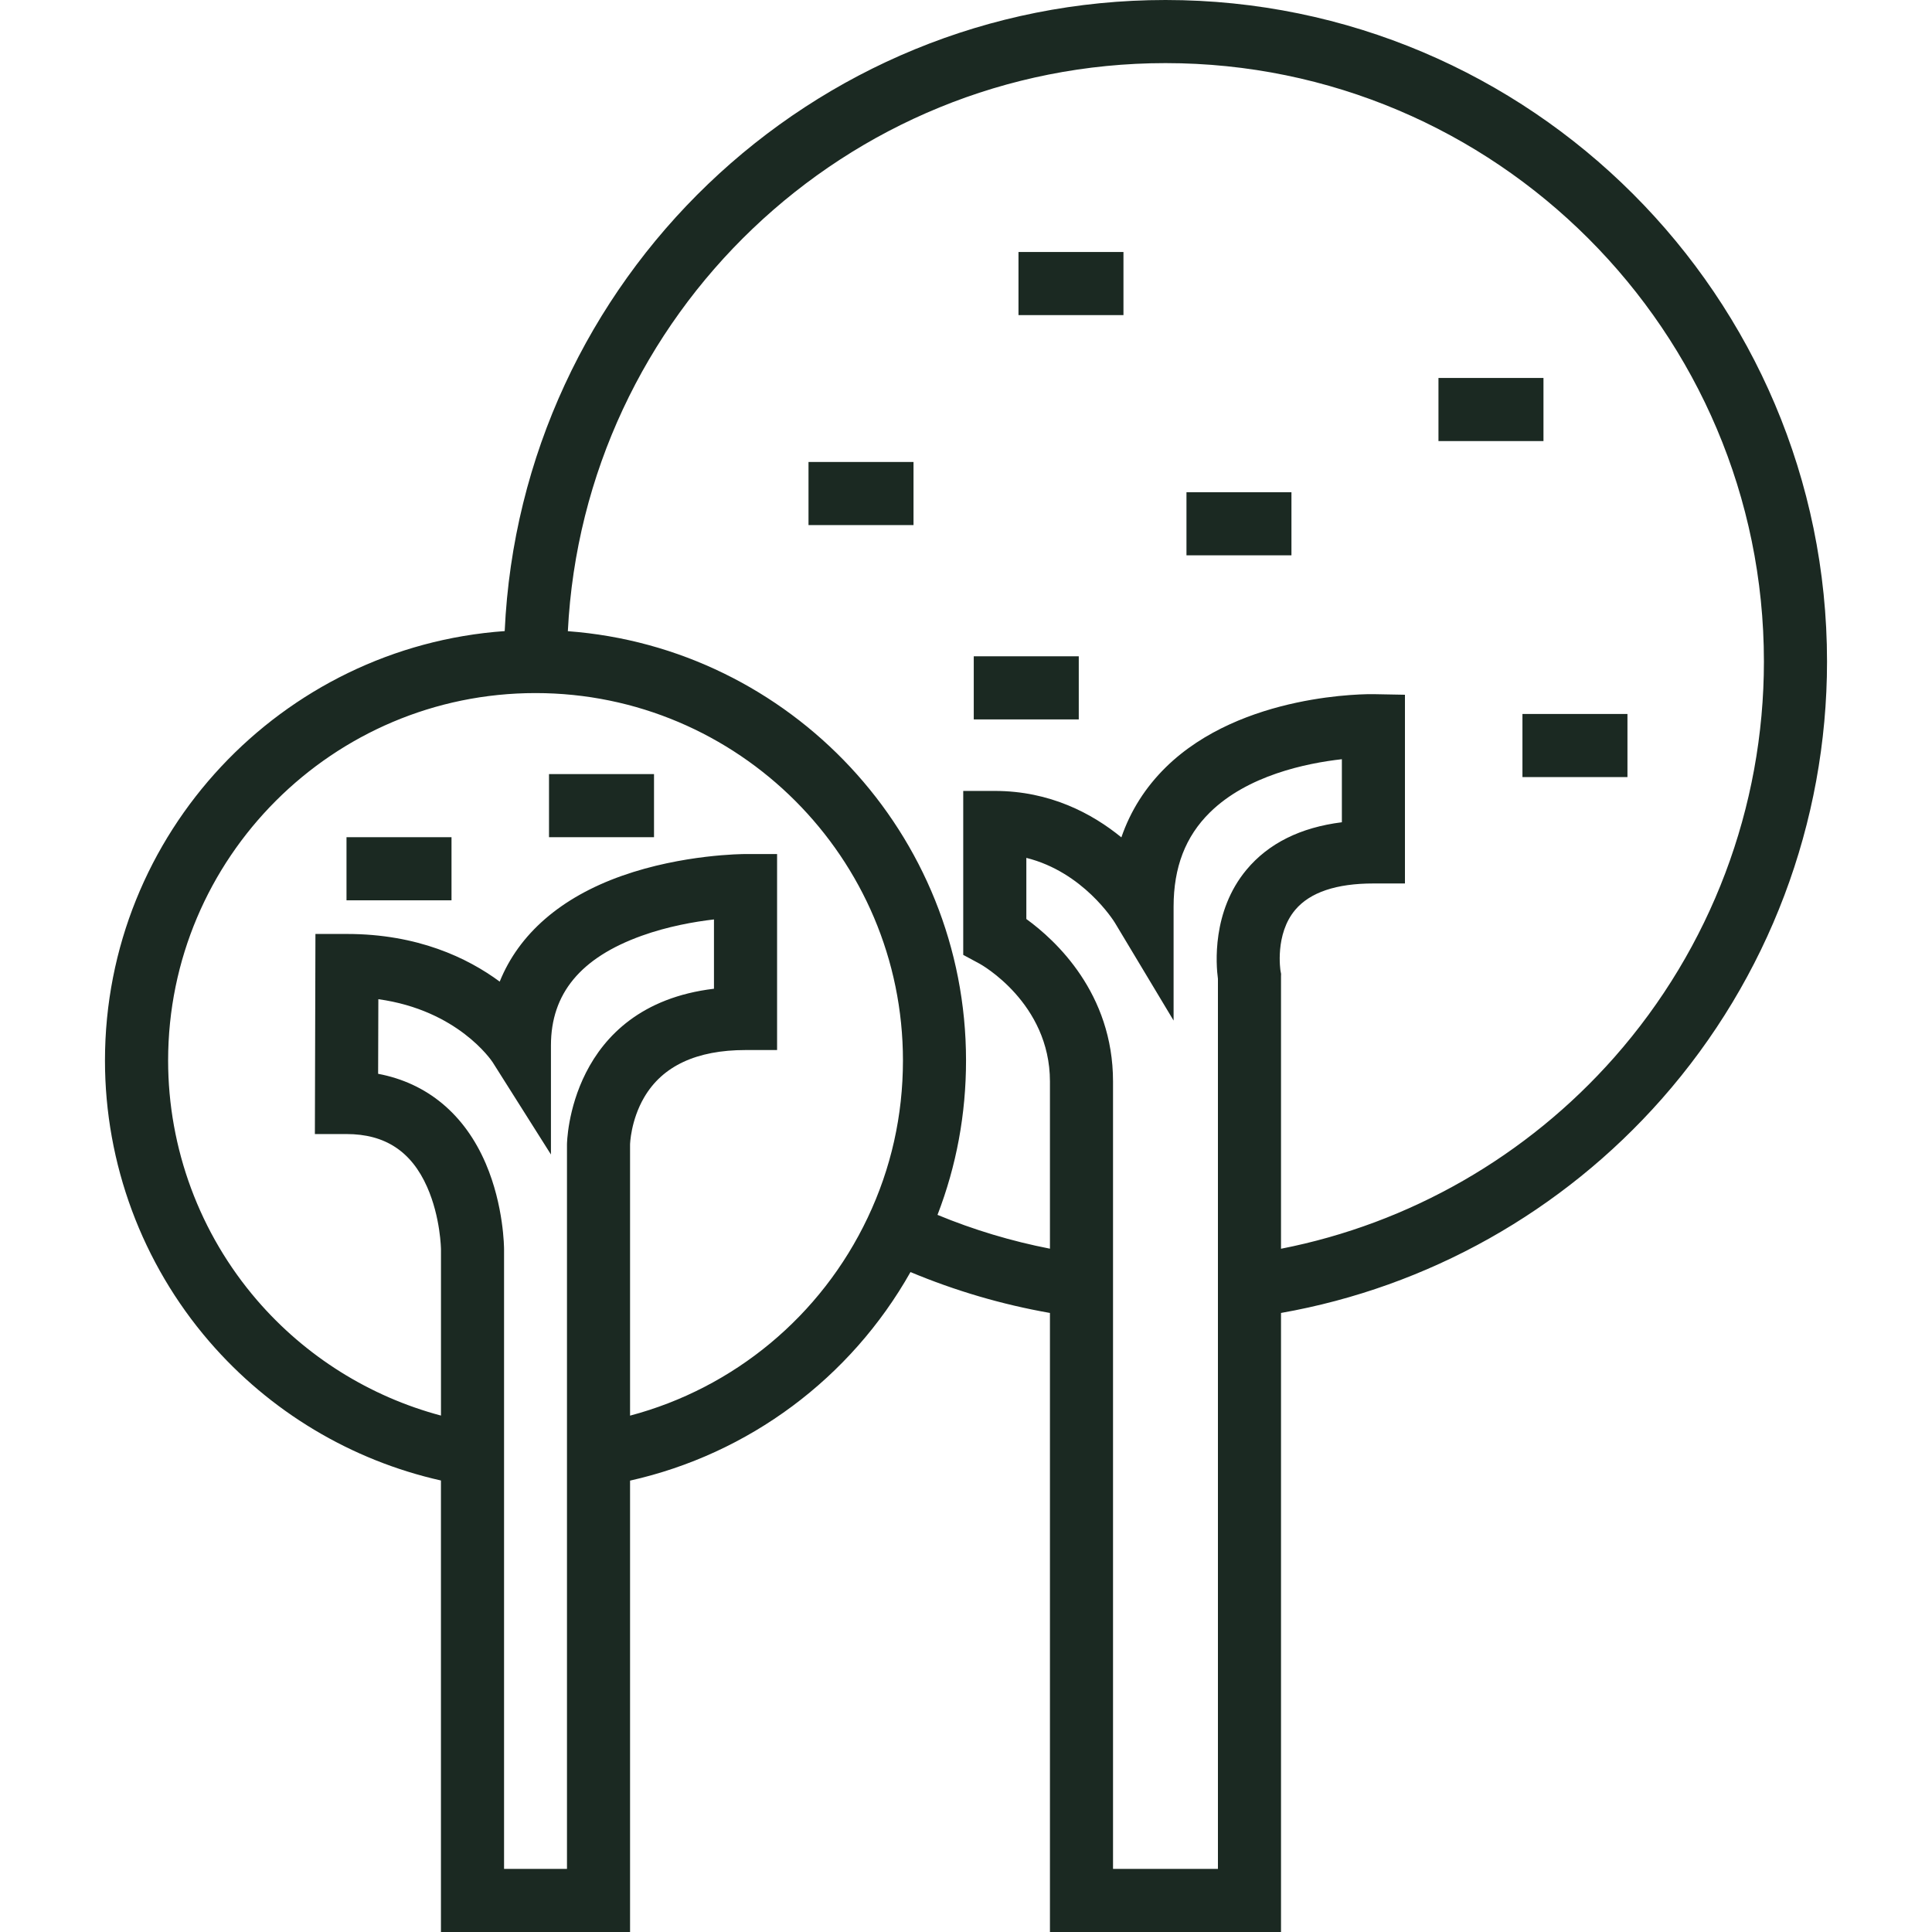 <svg width="60" height="60" viewBox="0 0 60 60" fill="none" xmlns="http://www.w3.org/2000/svg">
<path d="M36.196 0C25.184 0 16.17 8.708 15.674 19.599C8.746 20.091 3.26 25.884 3.26 32.935C3.26 36.137 4.41 39.235 6.497 41.658C8.378 43.841 10.91 45.353 13.694 45.978V60H19.567V45.982C23.255 45.155 26.417 42.801 28.276 39.505C29.668 40.087 31.118 40.513 32.607 40.775V60H39.783V40.775C44.344 39.97 48.516 37.632 51.606 34.13C54.916 30.378 56.74 25.553 56.74 20.544C56.739 9.216 47.523 0 36.196 0ZM17.608 35.543V58.04H17.607H15.654V38.804C15.654 38.749 15.648 37.447 15.086 36.136C14.427 34.598 13.259 33.633 11.743 33.348L11.75 31.031C14.208 31.371 15.257 32.923 15.301 32.991L17.11 35.854V32.467C17.11 30.857 18.032 29.743 19.928 29.061C20.737 28.77 21.561 28.625 22.173 28.554V30.706C17.663 31.246 17.608 35.497 17.608 35.543ZM26.947 37.816C25.499 40.874 22.79 43.109 19.567 43.964V35.543C19.567 35.536 19.586 34.797 20.005 34.08C20.574 33.105 21.633 32.61 23.153 32.61H24.133V26.523H23.153C23.074 26.523 21.207 26.53 19.315 27.199C17.411 27.872 16.113 29.009 15.519 30.485C14.519 29.747 12.969 29.005 10.773 29.005H9.796L9.779 35.219H10.762C11.957 35.219 12.776 35.757 13.265 36.863C13.683 37.806 13.695 38.797 13.695 38.804V43.962C11.489 43.374 9.491 42.129 7.983 40.379C6.202 38.311 5.221 35.668 5.221 32.935C5.221 26.643 10.34 21.524 16.632 21.524C22.923 21.524 28.042 26.643 28.042 32.935C28.041 34.644 27.674 36.286 26.947 37.816ZM38.71 27.012C37.631 28.308 37.765 29.962 37.824 30.398V58.04H34.566V33.587C34.566 30.842 32.782 29.199 31.874 28.541V26.642C33.637 27.082 34.583 28.589 34.626 28.66L36.447 31.694V28.156C36.447 26.936 36.815 25.979 37.572 25.233C38.74 24.081 40.562 23.703 41.673 23.578V25.536C40.386 25.697 39.393 26.192 38.71 27.012ZM50.136 32.834C47.418 35.914 43.775 37.999 39.783 38.781V30.326L39.785 30.243L39.768 30.155C39.766 30.143 39.584 29.014 40.225 28.256C40.684 27.712 41.5 27.437 42.653 27.437H43.632V21.576L42.67 21.558C42.504 21.554 38.566 21.511 36.204 23.829C35.57 24.453 35.109 25.18 34.825 26.005C33.923 25.268 32.611 24.563 30.894 24.563H29.914V29.655L30.428 29.932C30.45 29.944 32.607 31.139 32.607 33.587V38.779C31.408 38.545 30.239 38.194 29.115 37.729C29.703 36.205 30.001 34.597 30.001 32.935C30.001 25.9 24.54 20.116 17.635 19.602C18.128 9.79 26.264 1.96 36.196 1.96C46.443 1.96 54.78 10.296 54.78 20.544C54.78 25.075 53.131 29.439 50.136 32.834Z" fill="#1B2922"/>
<path d="M40.107 15.286H36.847V17.246H40.107V15.286Z" fill="#1B2922"/>
<path d="M34.89 7.826H31.63V9.786H34.89V7.826Z" fill="#1B2922"/>
<path d="M47.934 11.738H44.673V13.698H47.934V11.738Z" fill="#1B2922"/>
<path d="M50.542 22.173H47.281V24.133H50.542V22.173Z" fill="#1B2922"/>
<path d="M33.502 20.382H30.241V22.342H33.502V20.382Z" fill="#1B2922"/>
<path d="M28.37 14.347H25.109V16.307H28.37V14.347Z" fill="#1B2922"/>
<path d="M14.022 26H10.761V27.96H14.022V26Z" fill="#1B2922"/>
<path d="M20.311 24.04H17.05V26H20.311V24.04Z" fill="#1B2922"/>
</svg>
